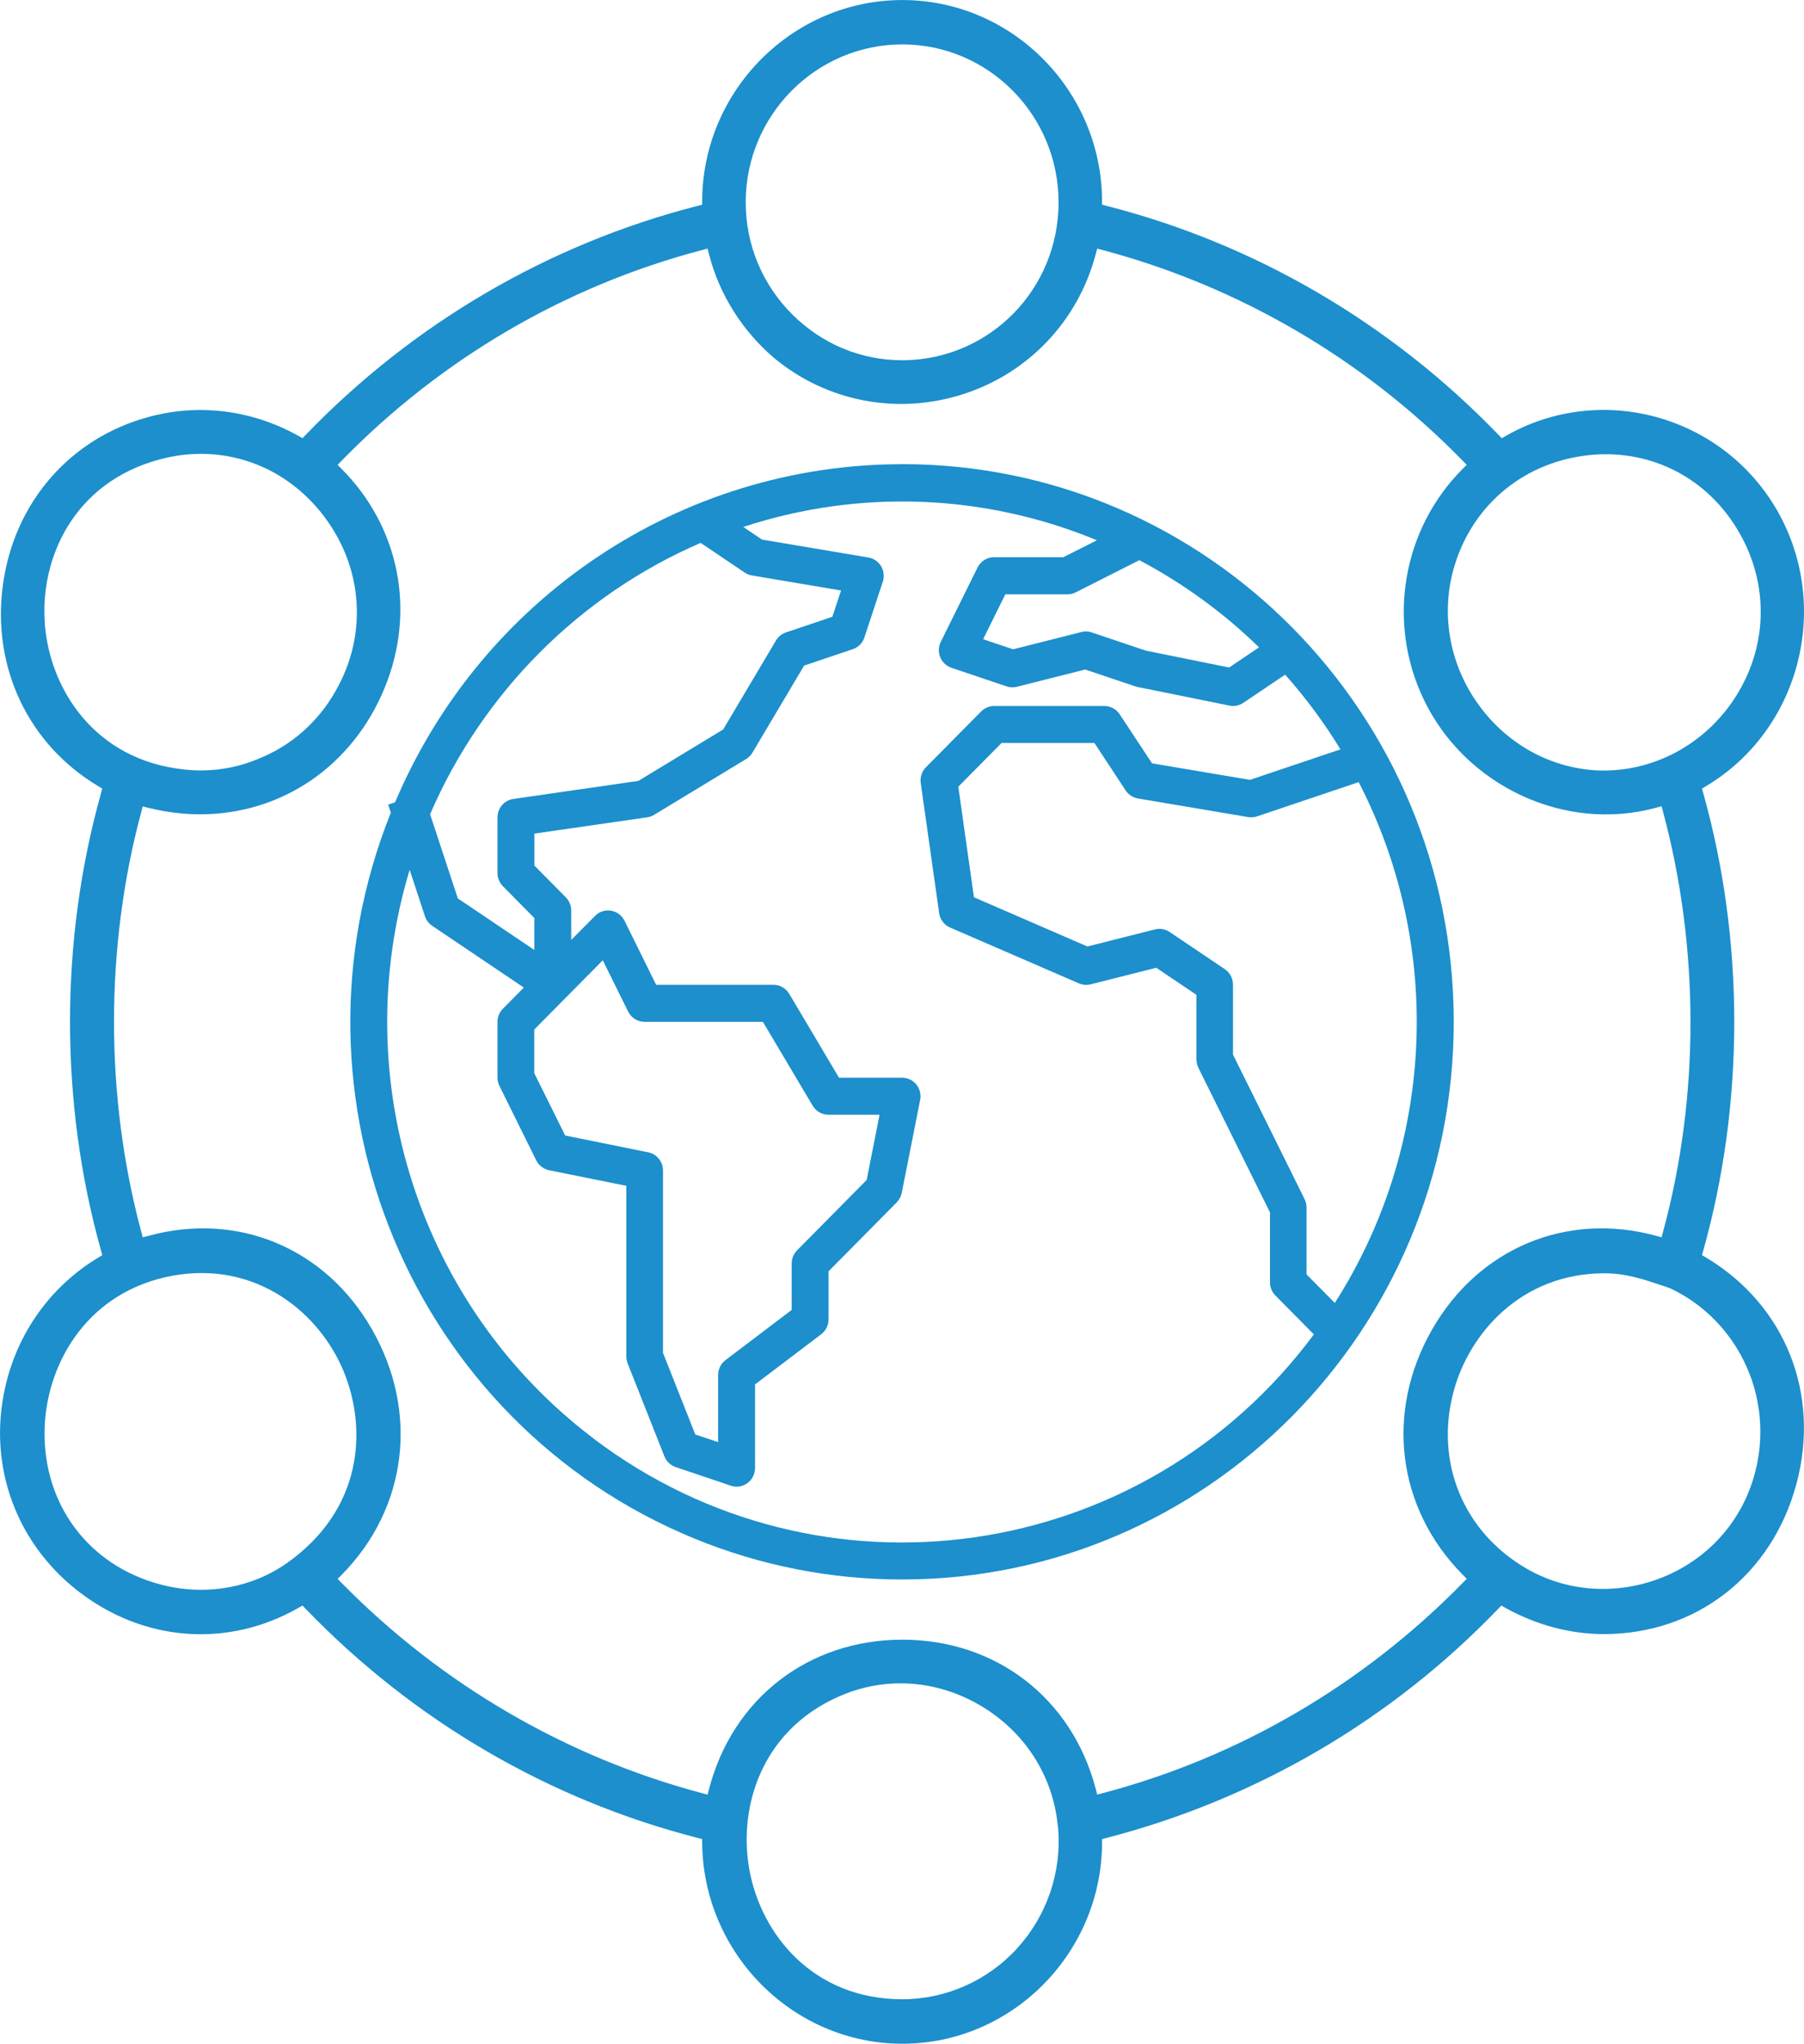 <?xml version="1.0" encoding="UTF-8"?>
<svg xmlns="http://www.w3.org/2000/svg" width="98" height="111" viewBox="0 0 98 111" fill="none">
  <g clip-path="url(#clip0_347_569)">
    <path d="M49.012 25.211C37.02 25.211 26.182 32.434 21.461 43.577L21.088 43.701L21.232 44.14C15.017 59.633 22.405 77.285 37.733 83.567C41.313 85.034 45.14 85.787 49.003 85.785C65.552 85.787 78.971 72.23 78.973 55.501C78.975 38.775 65.562 25.211 49.012 25.209V25.211ZM72.516 70.769L70.976 69.215V65.594C70.976 65.437 70.944 65.284 70.877 65.142L66.981 57.278V53.478C66.981 53.139 66.815 52.825 66.536 52.637L63.539 50.618C63.304 50.459 63.014 50.409 62.74 50.479L59.071 51.406L52.908 48.732L52.059 42.728L54.409 40.353H59.453L61.151 42.933C61.304 43.164 61.546 43.321 61.818 43.367L67.811 44.378C67.97 44.404 68.137 44.391 68.29 44.339L73.81 42.479C78.439 51.459 77.943 62.259 72.512 70.767L72.516 70.769ZM68.396 35.16L66.772 36.254L62.243 35.337L59.306 34.348C59.127 34.287 58.933 34.278 58.749 34.326L55.035 35.265L53.407 34.717L54.614 32.279H57.991C58.147 32.279 58.3 32.242 58.438 32.172L61.894 30.425C64.273 31.681 66.463 33.276 68.396 35.16ZM38.061 29.485L40.458 31.1C40.577 31.179 40.709 31.233 40.849 31.255L45.689 32.071L45.216 33.499L42.693 34.35C42.467 34.426 42.277 34.581 42.154 34.787L39.286 39.619L34.677 42.413L27.886 43.393C27.393 43.463 27.028 43.889 27.026 44.391V47.42C27.026 47.689 27.132 47.944 27.32 48.134L29.026 49.859V51.594L24.871 48.794L23.364 44.223C26.232 37.6 31.488 32.329 38.063 29.485H38.061ZM35.217 62.586L30.702 61.672L29.024 58.288V55.916L32.745 52.155L34.122 54.94C34.291 55.283 34.639 55.499 35.016 55.499H41.443L44.149 60.056C44.33 60.36 44.654 60.545 45.004 60.545H47.781L47.081 64.086L43.3 67.908C43.112 68.098 43.007 68.353 43.007 68.622V71.145L39.411 73.871C39.16 74.061 39.011 74.36 39.011 74.679V78.326L37.77 77.909L36.016 73.476V63.573C36.016 63.093 35.681 62.68 35.217 62.584V62.586ZM32.215 78.106C22.798 70.964 18.816 58.625 22.254 47.244L23.083 49.76C23.152 49.974 23.29 50.158 23.476 50.282L28.456 53.637L27.32 54.785C27.132 54.975 27.026 55.23 27.026 55.499V58.529C27.026 58.686 27.063 58.841 27.132 58.98L29.13 63.019C29.268 63.298 29.527 63.497 29.829 63.558L34.025 64.405V73.675C34.025 73.804 34.049 73.93 34.096 74.05L36.094 79.099C36.204 79.374 36.426 79.588 36.707 79.682L39.705 80.692C39.804 80.727 39.91 80.745 40.016 80.745C40.566 80.745 41.016 80.293 41.016 79.734V75.192L44.611 72.466C44.861 72.276 45.011 71.977 45.011 71.658V69.047L48.714 65.304C48.852 65.162 48.947 64.983 48.986 64.789L49.986 59.74C50.094 59.192 49.744 58.662 49.202 58.553C49.137 58.539 49.072 58.533 49.008 58.533H45.578L42.873 53.975C42.691 53.672 42.367 53.486 42.017 53.486H35.643L33.926 50.007C33.781 49.717 33.509 49.514 33.192 49.461C32.874 49.407 32.55 49.512 32.326 49.745L31.03 51.05V49.448C31.03 49.18 30.924 48.925 30.736 48.735L29.03 47.01V45.275L35.165 44.389C35.297 44.369 35.425 44.323 35.539 44.253L40.534 41.224C40.674 41.139 40.791 41.021 40.875 40.879L43.682 36.151L46.328 35.258C46.626 35.16 46.861 34.922 46.958 34.621L47.958 31.591C48.131 31.061 47.846 30.491 47.323 30.316C47.276 30.301 47.226 30.288 47.174 30.279L41.393 29.306L40.378 28.62C46.665 26.553 53.471 26.809 59.587 29.343L57.762 30.264H54.003C53.623 30.264 53.273 30.478 53.104 30.823L51.107 34.861C50.861 35.361 51.061 35.965 51.556 36.214C51.597 36.236 51.642 36.254 51.685 36.269L54.683 37.279C54.862 37.34 55.056 37.349 55.24 37.301L58.954 36.363L61.675 37.279C61.714 37.292 61.755 37.303 61.796 37.312L66.791 38.323C67.05 38.377 67.32 38.323 67.54 38.174L69.814 36.642C70.933 37.901 71.939 39.259 72.818 40.7L67.903 42.356L62.582 41.459L60.825 38.794C60.641 38.515 60.33 38.347 59.997 38.345H54.005C53.739 38.345 53.487 38.452 53.299 38.642L50.301 41.671C50.079 41.896 49.973 42.212 50.018 42.529L51.018 49.597C51.068 49.946 51.297 50.243 51.619 50.38L58.611 53.41C58.812 53.497 59.034 53.515 59.246 53.462L62.813 52.561L64.995 54.032V57.531C64.995 57.688 65.027 57.841 65.094 57.983L68.99 65.847V69.648C68.99 69.916 69.095 70.171 69.283 70.361L71.374 72.474C62.107 84.96 44.581 87.487 32.228 78.121L32.215 78.106Z" fill="#1C8FCC"></path>
    <path d="M92.673 68.299L92.457 68.17L92.526 67.928C94.774 59.915 94.774 51.088 92.526 43.072L92.457 42.83L92.673 42.701C97.773 39.663 99.516 32.96 96.56 27.756C93.591 22.555 86.969 20.725 81.8 23.676L81.582 23.801L81.407 23.62C75.55 17.547 68.186 13.245 60.11 11.18L59.868 11.119V10.866C59.816 4.876 54.951 0.002 49.019 0.002C43.086 0.002 38.195 4.876 38.145 10.866V11.119L37.901 11.18C29.825 13.247 22.459 17.549 16.605 23.62L16.432 23.799L16.216 23.676C13.698 22.266 10.804 21.902 8.066 22.648C3.79 23.807 0.76 27.306 0.156 31.781C-0.447 36.249 1.54 40.434 5.341 42.701L5.557 42.83L5.49 43.072C3.242 51.085 3.242 59.913 5.49 67.928L5.557 68.17L5.343 68.299C2.894 69.774 1.134 72.123 0.389 74.908C-0.764 79.241 0.7 83.641 4.211 86.392C7.761 89.172 12.361 89.53 16.214 87.326L16.432 87.201L16.607 87.382C22.463 93.455 29.827 97.755 37.904 99.822L38.145 99.883V100.134C38.223 106.126 43.099 111 49.021 111C54.942 111 59.818 106.126 59.868 100.136V99.885L60.112 99.822C68.234 97.718 75.589 93.418 81.385 87.382L81.558 87.204L81.774 87.324C83.447 88.258 85.3 88.751 87.127 88.751C92.141 88.751 96.245 85.558 97.583 80.616C98.911 75.707 96.985 70.872 92.677 68.299H92.673ZM86.084 24.746C89.541 24.292 92.763 25.903 94.495 28.95C96.061 31.687 96.031 34.931 94.418 37.629C92.845 40.255 90.075 41.848 87.123 41.85C87.008 41.85 86.896 41.848 86.782 41.844C84.22 41.715 81.867 40.414 80.32 38.275C78.785 36.151 78.278 33.505 78.932 31.017C79.841 27.61 82.581 25.207 86.086 24.748L86.084 24.746ZM49.021 2.412C53.7 2.412 57.505 6.26 57.505 10.988C57.505 15.716 53.782 19.457 49.206 19.564C49.142 19.564 49.077 19.566 49.012 19.566C46.781 19.566 44.678 18.695 43.067 17.104C41.419 15.476 40.51 13.302 40.51 10.988C40.51 6.258 44.328 2.412 49.021 2.412ZM2.436 33.861C2.17 30.334 3.993 26.211 8.662 24.956C12.035 24.039 15.46 25.22 17.598 28.038C19.731 30.851 19.976 34.488 18.233 37.526C17.287 39.207 15.806 40.512 14.065 41.2C13.085 41.625 12.009 41.844 10.914 41.844C10.597 41.844 10.275 41.826 9.955 41.787C5.131 41.256 2.7 37.423 2.432 33.861H2.436ZM15.855 84.698C14.456 85.778 12.707 86.346 10.916 86.346C10.165 86.346 9.407 86.245 8.664 86.042C4.799 84.995 2.348 81.712 2.421 77.68C2.484 74.284 4.526 70.398 8.956 69.373C13.583 68.318 17.11 71.04 18.548 74.205C19.872 77.113 19.958 81.605 15.855 84.7V84.698ZM55.275 105.798C53.668 107.569 51.388 108.584 49.021 108.584C44.162 108.584 41.346 105.052 40.709 101.553C40.07 98.037 41.458 93.71 45.997 91.966C48.44 91.034 51.156 91.32 53.448 92.746C55.717 94.158 57.177 96.463 57.453 99.069V99.104C57.453 99.119 57.46 99.13 57.462 99.143C57.469 99.18 57.479 99.231 57.482 99.294C57.68 101.664 56.877 104.033 55.275 105.796V105.798ZM79.45 85.981C74.038 91.501 67.286 95.446 59.917 97.386L59.606 97.469L59.524 97.155C58.229 92.233 54.106 89.055 49.023 89.055H49.012C43.926 89.059 39.808 92.237 38.521 97.155L38.439 97.471L38.126 97.388C30.745 95.426 23.983 91.484 18.57 85.986L18.343 85.754L18.57 85.523C22.135 81.908 22.772 76.669 20.196 72.18C17.671 67.781 12.912 65.795 8.068 67.12L7.755 67.205L7.671 66.889C5.701 59.544 5.701 51.452 7.671 44.107L7.753 43.799L8.059 43.876C9.007 44.109 9.953 44.227 10.865 44.227C15.322 44.227 19.166 41.59 20.9 37.349C22.601 33.189 21.707 28.64 18.567 25.477L18.339 25.248L18.565 25.017C23.968 19.479 30.732 15.526 38.124 13.585L38.437 13.503L38.519 13.819C39.072 15.984 40.331 17.984 42.061 19.451C44.933 21.83 48.785 22.559 52.361 21.395C55.892 20.247 58.568 17.414 59.52 13.817L59.604 13.503L59.917 13.585C67.331 15.563 74.084 19.516 79.45 25.015L79.677 25.246L79.448 25.475C76.172 28.76 75.328 33.789 77.342 37.989C79.595 42.691 85.013 45.22 89.95 43.873L90.263 43.788L90.347 44.105C92.329 51.498 92.329 59.589 90.347 66.886L90.263 67.201L89.952 67.116C85.091 65.795 80.318 67.797 77.792 72.217C75.233 76.691 75.885 81.912 79.45 85.516L79.679 85.748L79.452 85.979L79.45 85.981ZM94.497 82.048C92.951 84.761 90.032 86.298 87.073 86.298C85.646 86.298 84.207 85.94 82.91 85.184C79.493 83.194 77.943 79.431 78.958 75.598C79.806 72.391 82.67 69.156 87.153 69.156C88.315 69.156 89.272 69.477 90.282 69.816L90.705 69.96C92.852 70.955 94.5 72.843 95.225 75.139C95.953 77.444 95.687 79.963 94.5 82.048H94.497Z" fill="#1C8FCC"></path>
  </g>
  <defs>
    <clipPath id="clip0_347_569">
      <rect width="98" height="111" fill="white"></rect>
    </clipPath>
  </defs>
</svg>

